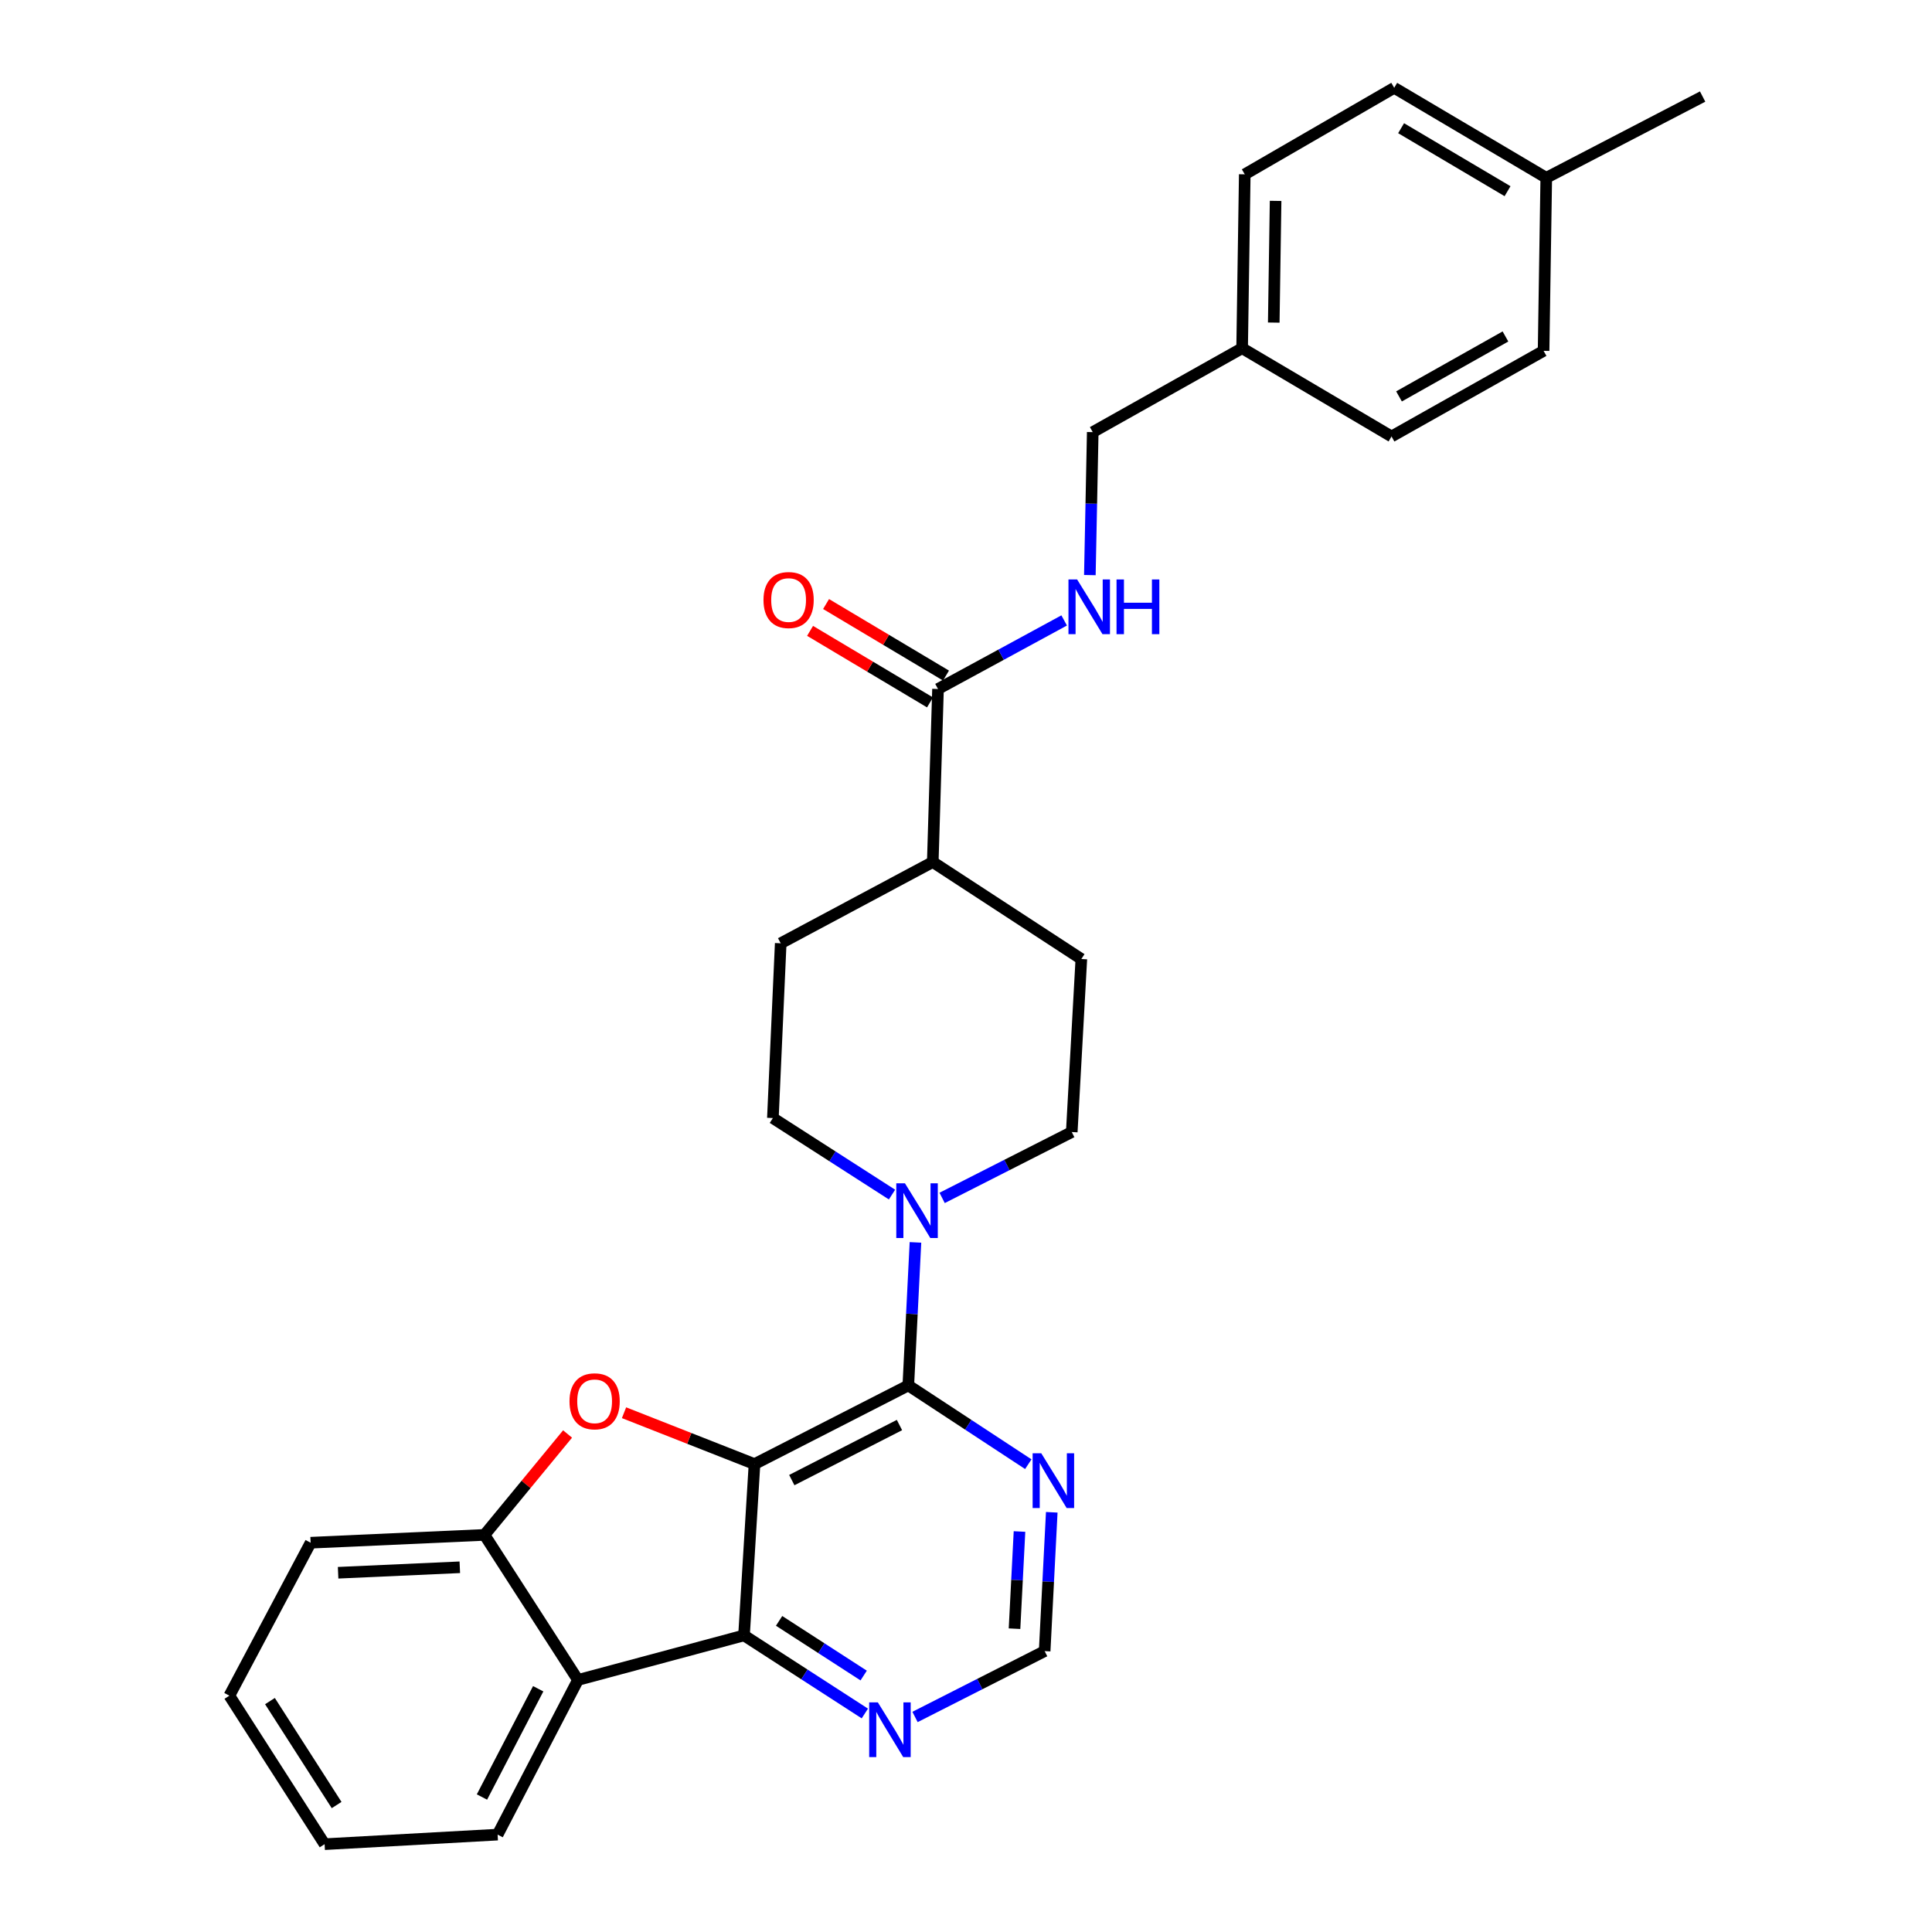 <?xml version='1.0' encoding='iso-8859-1'?>
<svg version='1.1' baseProfile='full'
              xmlns='http://www.w3.org/2000/svg'
                      xmlns:rdkit='http://www.rdkit.org/xml'
                      xmlns:xlink='http://www.w3.org/1999/xlink'
                  xml:space='preserve'
width='1000px' height='1000px' viewBox='0 0 1000 1000'>
<!-- END OF HEADER -->
<rect style='opacity:1.0;fill:#FFFFFF;stroke:none' width='1000' height='1000' x='0' y='0'> </rect>
<path class='bond-0' d='M 390.529,757.809 L 470.142,717.091' style='fill:none;fill-rule:evenodd;stroke:#000000;stroke-width:6px;stroke-linecap:butt;stroke-linejoin:miter;stroke-opacity:1' />
<path class='bond-0' d='M 409.834,766.096 L 465.562,737.594' style='fill:none;fill-rule:evenodd;stroke:#000000;stroke-width:6px;stroke-linecap:butt;stroke-linejoin:miter;stroke-opacity:1' />
<path class='bond-1' d='M 390.529,757.809 L 356.763,744.516' style='fill:none;fill-rule:evenodd;stroke:#000000;stroke-width:6px;stroke-linecap:butt;stroke-linejoin:miter;stroke-opacity:1' />
<path class='bond-1' d='M 356.763,744.516 L 322.996,731.222' style='fill:none;fill-rule:evenodd;stroke:#FF0000;stroke-width:6px;stroke-linecap:butt;stroke-linejoin:miter;stroke-opacity:1' />
<path class='bond-2' d='M 390.529,757.809 L 385.104,846.476' style='fill:none;fill-rule:evenodd;stroke:#000000;stroke-width:6px;stroke-linecap:butt;stroke-linejoin:miter;stroke-opacity:1' />
<path class='bond-4' d='M 470.142,717.091 L 471.991,680.076' style='fill:none;fill-rule:evenodd;stroke:#000000;stroke-width:6px;stroke-linecap:butt;stroke-linejoin:miter;stroke-opacity:1' />
<path class='bond-4' d='M 471.991,680.076 L 473.84,643.061' style='fill:none;fill-rule:evenodd;stroke:#0000FF;stroke-width:6px;stroke-linecap:butt;stroke-linejoin:miter;stroke-opacity:1' />
<path class='bond-6' d='M 470.142,717.091 L 501.192,737.476' style='fill:none;fill-rule:evenodd;stroke:#000000;stroke-width:6px;stroke-linecap:butt;stroke-linejoin:miter;stroke-opacity:1' />
<path class='bond-6' d='M 501.192,737.476 L 532.242,757.862' style='fill:none;fill-rule:evenodd;stroke:#0000FF;stroke-width:6px;stroke-linecap:butt;stroke-linejoin:miter;stroke-opacity:1' />
<path class='bond-5' d='M 293.773,742.231 L 272.271,768.345' style='fill:none;fill-rule:evenodd;stroke:#FF0000;stroke-width:6px;stroke-linecap:butt;stroke-linejoin:miter;stroke-opacity:1' />
<path class='bond-5' d='M 272.271,768.345 L 250.769,794.458' style='fill:none;fill-rule:evenodd;stroke:#000000;stroke-width:6px;stroke-linecap:butt;stroke-linejoin:miter;stroke-opacity:1' />
<path class='bond-3' d='M 385.104,846.476 L 299.159,869.543' style='fill:none;fill-rule:evenodd;stroke:#000000;stroke-width:6px;stroke-linecap:butt;stroke-linejoin:miter;stroke-opacity:1' />
<path class='bond-8' d='M 385.104,846.476 L 416.372,866.688' style='fill:none;fill-rule:evenodd;stroke:#000000;stroke-width:6px;stroke-linecap:butt;stroke-linejoin:miter;stroke-opacity:1' />
<path class='bond-8' d='M 416.372,866.688 L 447.641,886.901' style='fill:none;fill-rule:evenodd;stroke:#0000FF;stroke-width:6px;stroke-linecap:butt;stroke-linejoin:miter;stroke-opacity:1' />
<path class='bond-8' d='M 403.262,838.961 L 425.15,853.11' style='fill:none;fill-rule:evenodd;stroke:#000000;stroke-width:6px;stroke-linecap:butt;stroke-linejoin:miter;stroke-opacity:1' />
<path class='bond-8' d='M 425.15,853.11 L 447.038,867.258' style='fill:none;fill-rule:evenodd;stroke:#0000FF;stroke-width:6px;stroke-linecap:butt;stroke-linejoin:miter;stroke-opacity:1' />
<path class='bond-20' d='M 299.159,869.543 L 257.569,949.596' style='fill:none;fill-rule:evenodd;stroke:#000000;stroke-width:6px;stroke-linecap:butt;stroke-linejoin:miter;stroke-opacity:1' />
<path class='bond-20' d='M 278.572,874.097 L 249.46,930.134' style='fill:none;fill-rule:evenodd;stroke:#000000;stroke-width:6px;stroke-linecap:butt;stroke-linejoin:miter;stroke-opacity:1' />
<path class='bond-29' d='M 299.159,869.543 L 250.769,794.458' style='fill:none;fill-rule:evenodd;stroke:#000000;stroke-width:6px;stroke-linecap:butt;stroke-linejoin:miter;stroke-opacity:1' />
<path class='bond-12' d='M 461.703,618.313 L 430.872,598.509' style='fill:none;fill-rule:evenodd;stroke:#0000FF;stroke-width:6px;stroke-linecap:butt;stroke-linejoin:miter;stroke-opacity:1' />
<path class='bond-12' d='M 430.872,598.509 L 400.042,578.705' style='fill:none;fill-rule:evenodd;stroke:#000000;stroke-width:6px;stroke-linecap:butt;stroke-linejoin:miter;stroke-opacity:1' />
<path class='bond-13' d='M 487.646,620.036 L 521.193,602.986' style='fill:none;fill-rule:evenodd;stroke:#0000FF;stroke-width:6px;stroke-linecap:butt;stroke-linejoin:miter;stroke-opacity:1' />
<path class='bond-13' d='M 521.193,602.986 L 554.74,585.936' style='fill:none;fill-rule:evenodd;stroke:#000000;stroke-width:6px;stroke-linecap:butt;stroke-linejoin:miter;stroke-opacity:1' />
<path class='bond-25' d='M 250.769,794.458 L 160.782,798.509' style='fill:none;fill-rule:evenodd;stroke:#000000;stroke-width:6px;stroke-linecap:butt;stroke-linejoin:miter;stroke-opacity:1' />
<path class='bond-25' d='M 237.998,811.218 L 175.007,814.054' style='fill:none;fill-rule:evenodd;stroke:#000000;stroke-width:6px;stroke-linecap:butt;stroke-linejoin:miter;stroke-opacity:1' />
<path class='bond-30' d='M 544.389,782.756 L 542.549,818.685' style='fill:none;fill-rule:evenodd;stroke:#0000FF;stroke-width:6px;stroke-linecap:butt;stroke-linejoin:miter;stroke-opacity:1' />
<path class='bond-30' d='M 542.549,818.685 L 540.709,854.614' style='fill:none;fill-rule:evenodd;stroke:#000000;stroke-width:6px;stroke-linecap:butt;stroke-linejoin:miter;stroke-opacity:1' />
<path class='bond-30' d='M 527.69,792.708 L 526.402,817.858' style='fill:none;fill-rule:evenodd;stroke:#0000FF;stroke-width:6px;stroke-linecap:butt;stroke-linejoin:miter;stroke-opacity:1' />
<path class='bond-30' d='M 526.402,817.858 L 525.114,843.009' style='fill:none;fill-rule:evenodd;stroke:#000000;stroke-width:6px;stroke-linecap:butt;stroke-linejoin:miter;stroke-opacity:1' />
<path class='bond-7' d='M 485.511,356.62 L 482.798,446.176' style='fill:none;fill-rule:evenodd;stroke:#000000;stroke-width:6px;stroke-linecap:butt;stroke-linejoin:miter;stroke-opacity:1' />
<path class='bond-9' d='M 485.511,356.62 L 518.16,338.877' style='fill:none;fill-rule:evenodd;stroke:#000000;stroke-width:6px;stroke-linecap:butt;stroke-linejoin:miter;stroke-opacity:1' />
<path class='bond-9' d='M 518.16,338.877 L 550.809,321.134' style='fill:none;fill-rule:evenodd;stroke:#0000FF;stroke-width:6px;stroke-linecap:butt;stroke-linejoin:miter;stroke-opacity:1' />
<path class='bond-14' d='M 489.652,349.677 L 458.612,331.163' style='fill:none;fill-rule:evenodd;stroke:#000000;stroke-width:6px;stroke-linecap:butt;stroke-linejoin:miter;stroke-opacity:1' />
<path class='bond-14' d='M 458.612,331.163 L 427.572,312.648' style='fill:none;fill-rule:evenodd;stroke:#FF0000;stroke-width:6px;stroke-linecap:butt;stroke-linejoin:miter;stroke-opacity:1' />
<path class='bond-14' d='M 481.37,363.563 L 450.33,345.049' style='fill:none;fill-rule:evenodd;stroke:#000000;stroke-width:6px;stroke-linecap:butt;stroke-linejoin:miter;stroke-opacity:1' />
<path class='bond-14' d='M 450.33,345.049 L 419.29,326.534' style='fill:none;fill-rule:evenodd;stroke:#FF0000;stroke-width:6px;stroke-linecap:butt;stroke-linejoin:miter;stroke-opacity:1' />
<path class='bond-10' d='M 473.615,888.699 L 507.162,871.657' style='fill:none;fill-rule:evenodd;stroke:#0000FF;stroke-width:6px;stroke-linecap:butt;stroke-linejoin:miter;stroke-opacity:1' />
<path class='bond-10' d='M 507.162,871.657 L 540.709,854.614' style='fill:none;fill-rule:evenodd;stroke:#000000;stroke-width:6px;stroke-linecap:butt;stroke-linejoin:miter;stroke-opacity:1' />
<path class='bond-17' d='M 564.107,297.667 L 564.854,260.668' style='fill:none;fill-rule:evenodd;stroke:#0000FF;stroke-width:6px;stroke-linecap:butt;stroke-linejoin:miter;stroke-opacity:1' />
<path class='bond-17' d='M 564.854,260.668 L 565.6,223.669' style='fill:none;fill-rule:evenodd;stroke:#000000;stroke-width:6px;stroke-linecap:butt;stroke-linejoin:miter;stroke-opacity:1' />
<path class='bond-11' d='M 482.798,446.176 L 559.698,496.38' style='fill:none;fill-rule:evenodd;stroke:#000000;stroke-width:6px;stroke-linecap:butt;stroke-linejoin:miter;stroke-opacity:1' />
<path class='bond-32' d='M 482.798,446.176 L 404.093,488.242' style='fill:none;fill-rule:evenodd;stroke:#000000;stroke-width:6px;stroke-linecap:butt;stroke-linejoin:miter;stroke-opacity:1' />
<path class='bond-15' d='M 400.042,578.705 L 404.093,488.242' style='fill:none;fill-rule:evenodd;stroke:#000000;stroke-width:6px;stroke-linecap:butt;stroke-linejoin:miter;stroke-opacity:1' />
<path class='bond-16' d='M 554.74,585.936 L 559.698,496.38' style='fill:none;fill-rule:evenodd;stroke:#000000;stroke-width:6px;stroke-linecap:butt;stroke-linejoin:miter;stroke-opacity:1' />
<path class='bond-18' d='M 565.6,223.669 L 642.922,180.229' style='fill:none;fill-rule:evenodd;stroke:#000000;stroke-width:6px;stroke-linecap:butt;stroke-linejoin:miter;stroke-opacity:1' />
<path class='bond-21' d='M 642.922,180.229 L 720.253,225.915' style='fill:none;fill-rule:evenodd;stroke:#000000;stroke-width:6px;stroke-linecap:butt;stroke-linejoin:miter;stroke-opacity:1' />
<path class='bond-22' d='M 642.922,180.229 L 644.287,90.233' style='fill:none;fill-rule:evenodd;stroke:#000000;stroke-width:6px;stroke-linecap:butt;stroke-linejoin:miter;stroke-opacity:1' />
<path class='bond-22' d='M 659.293,166.975 L 660.249,103.977' style='fill:none;fill-rule:evenodd;stroke:#000000;stroke-width:6px;stroke-linecap:butt;stroke-linejoin:miter;stroke-opacity:1' />
<path class='bond-19' d='M 800.342,92.029 L 721.636,45.455' style='fill:none;fill-rule:evenodd;stroke:#000000;stroke-width:6px;stroke-linecap:butt;stroke-linejoin:miter;stroke-opacity:1' />
<path class='bond-19' d='M 780.301,98.958 L 725.208,66.356' style='fill:none;fill-rule:evenodd;stroke:#000000;stroke-width:6px;stroke-linecap:butt;stroke-linejoin:miter;stroke-opacity:1' />
<path class='bond-26' d='M 800.342,92.029 L 881.275,49.973' style='fill:none;fill-rule:evenodd;stroke:#000000;stroke-width:6px;stroke-linecap:butt;stroke-linejoin:miter;stroke-opacity:1' />
<path class='bond-33' d='M 800.342,92.029 L 798.958,181.595' style='fill:none;fill-rule:evenodd;stroke:#000000;stroke-width:6px;stroke-linecap:butt;stroke-linejoin:miter;stroke-opacity:1' />
<path class='bond-27' d='M 257.569,949.596 L 168.013,954.545' style='fill:none;fill-rule:evenodd;stroke:#000000;stroke-width:6px;stroke-linecap:butt;stroke-linejoin:miter;stroke-opacity:1' />
<path class='bond-23' d='M 720.253,225.915 L 798.958,181.595' style='fill:none;fill-rule:evenodd;stroke:#000000;stroke-width:6px;stroke-linecap:butt;stroke-linejoin:miter;stroke-opacity:1' />
<path class='bond-23' d='M 724.125,205.178 L 779.219,174.154' style='fill:none;fill-rule:evenodd;stroke:#000000;stroke-width:6px;stroke-linecap:butt;stroke-linejoin:miter;stroke-opacity:1' />
<path class='bond-24' d='M 644.287,90.233 L 721.636,45.455' style='fill:none;fill-rule:evenodd;stroke:#000000;stroke-width:6px;stroke-linecap:butt;stroke-linejoin:miter;stroke-opacity:1' />
<path class='bond-28' d='M 160.782,798.509 L 118.725,877.682' style='fill:none;fill-rule:evenodd;stroke:#000000;stroke-width:6px;stroke-linecap:butt;stroke-linejoin:miter;stroke-opacity:1' />
<path class='bond-31' d='M 168.013,954.545 L 118.725,877.682' style='fill:none;fill-rule:evenodd;stroke:#000000;stroke-width:6px;stroke-linecap:butt;stroke-linejoin:miter;stroke-opacity:1' />
<path class='bond-31' d='M 174.231,934.288 L 139.729,880.483' style='fill:none;fill-rule:evenodd;stroke:#000000;stroke-width:6px;stroke-linecap:butt;stroke-linejoin:miter;stroke-opacity:1' />
<path  class='atom-2' d='M 294.773 725.309
Q 294.773 718.509, 298.133 714.709
Q 301.493 710.909, 307.773 710.909
Q 314.053 710.909, 317.413 714.709
Q 320.773 718.509, 320.773 725.309
Q 320.773 732.189, 317.373 736.109
Q 313.973 739.989, 307.773 739.989
Q 301.533 739.989, 298.133 736.109
Q 294.773 732.229, 294.773 725.309
M 307.773 736.789
Q 312.093 736.789, 314.413 733.909
Q 316.773 730.989, 316.773 725.309
Q 316.773 719.749, 314.413 716.949
Q 312.093 714.109, 307.773 714.109
Q 303.453 714.109, 301.093 716.909
Q 298.773 719.709, 298.773 725.309
Q 298.773 731.029, 301.093 733.909
Q 303.453 736.789, 307.773 736.789
' fill='#FF0000'/>
<path  class='atom-5' d='M 468.4 612.476
L 477.68 627.476
Q 478.6 628.956, 480.08 631.636
Q 481.56 634.316, 481.64 634.476
L 481.64 612.476
L 485.4 612.476
L 485.4 640.796
L 481.52 640.796
L 471.56 624.396
Q 470.4 622.476, 469.16 620.276
Q 467.96 618.076, 467.6 617.396
L 467.6 640.796
L 463.92 640.796
L 463.92 612.476
L 468.4 612.476
' fill='#0000FF'/>
<path  class='atom-7' d='M 538.967 752.227
L 548.247 767.227
Q 549.167 768.707, 550.647 771.387
Q 552.127 774.067, 552.207 774.227
L 552.207 752.227
L 555.967 752.227
L 555.967 780.547
L 552.087 780.547
L 542.127 764.147
Q 540.967 762.227, 539.727 760.027
Q 538.527 757.827, 538.167 757.147
L 538.167 780.547
L 534.487 780.547
L 534.487 752.227
L 538.967 752.227
' fill='#0000FF'/>
<path  class='atom-9' d='M 454.369 881.136
L 463.649 896.136
Q 464.569 897.616, 466.049 900.296
Q 467.529 902.976, 467.609 903.136
L 467.609 881.136
L 471.369 881.136
L 471.369 909.456
L 467.489 909.456
L 457.529 893.056
Q 456.369 891.136, 455.129 888.936
Q 453.929 886.736, 453.569 886.056
L 453.569 909.456
L 449.889 909.456
L 449.889 881.136
L 454.369 881.136
' fill='#0000FF'/>
<path  class='atom-10' d='M 557.516 299.928
L 566.796 314.928
Q 567.716 316.408, 569.196 319.088
Q 570.676 321.768, 570.756 321.928
L 570.756 299.928
L 574.516 299.928
L 574.516 328.248
L 570.636 328.248
L 560.676 311.848
Q 559.516 309.928, 558.276 307.728
Q 557.076 305.528, 556.716 304.848
L 556.716 328.248
L 553.036 328.248
L 553.036 299.928
L 557.516 299.928
' fill='#0000FF'/>
<path  class='atom-10' d='M 577.916 299.928
L 581.756 299.928
L 581.756 311.968
L 596.236 311.968
L 596.236 299.928
L 600.076 299.928
L 600.076 328.248
L 596.236 328.248
L 596.236 315.168
L 581.756 315.168
L 581.756 328.248
L 577.916 328.248
L 577.916 299.928
' fill='#0000FF'/>
<path  class='atom-15' d='M 395.18 310.575
Q 395.18 303.775, 398.54 299.975
Q 401.9 296.175, 408.18 296.175
Q 414.46 296.175, 417.82 299.975
Q 421.18 303.775, 421.18 310.575
Q 421.18 317.455, 417.78 321.375
Q 414.38 325.255, 408.18 325.255
Q 401.94 325.255, 398.54 321.375
Q 395.18 317.495, 395.18 310.575
M 408.18 322.055
Q 412.5 322.055, 414.82 319.175
Q 417.18 316.255, 417.18 310.575
Q 417.18 305.015, 414.82 302.215
Q 412.5 299.375, 408.18 299.375
Q 403.86 299.375, 401.5 302.175
Q 399.18 304.975, 399.18 310.575
Q 399.18 316.295, 401.5 319.175
Q 403.86 322.055, 408.18 322.055
' fill='#FF0000'/>
</svg>
